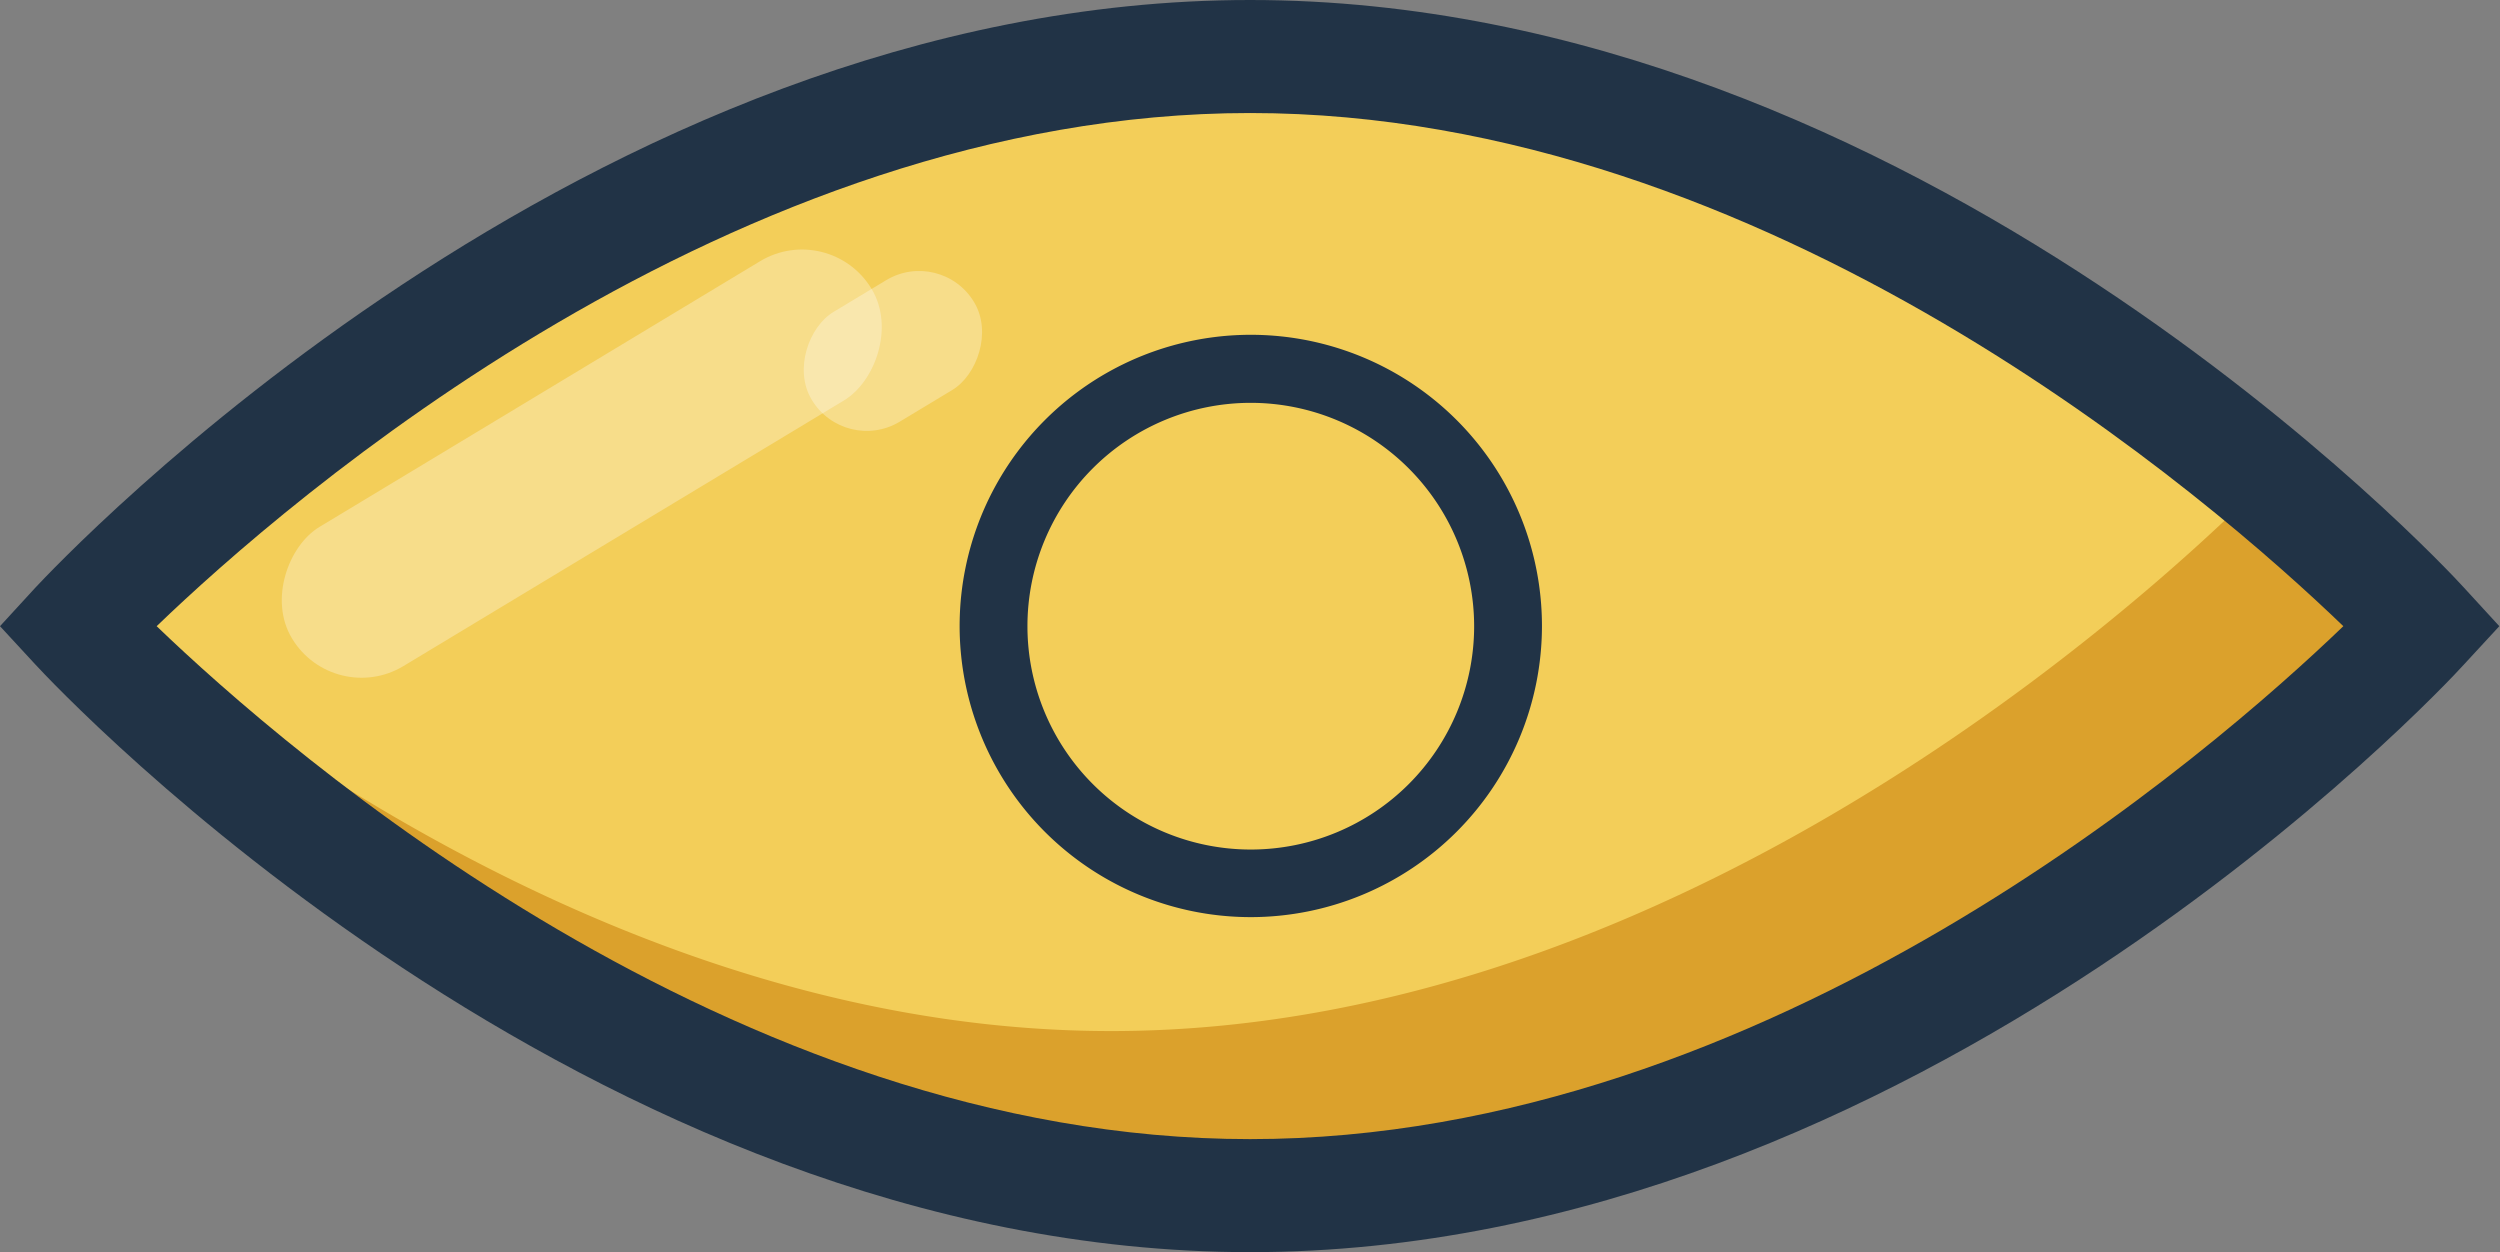 <svg xmlns="http://www.w3.org/2000/svg" viewBox="0 0 110.59 55.39"><rect x="0" y="0" width="110.59" height="55.39" fill="#808080" stroke="none"/><defs><style>.cls-1{fill:#f3ce59;}.cls-2{fill:#dba12c;}.cls-3{fill:#213346;}.cls-4{fill:#fff;opacity:0.3;}</style></defs><title>Asset 49</title><g id="Layer_2" data-name="Layer 2"><g id="Layer_1-2" data-name="Layer 1"><path class="cls-1" d="M107.19,27.7S84,52.89,55.3,52.89,3.4,27.7,3.4,27.7,26.64,2.5,55.3,2.5,107.19,27.7,107.19,27.7Z"/><path class="cls-2" d="M100.63,20.85c-3.17,3.27-25,24.76-51.48,24.76-20.07,0-37.46-12.35-46.1-19.75l-.41.43s23.23,25.2,51.9,25.2,51.89-25.2,51.89-25.2A76,76,0,0,0,100.63,20.85Z"/><path class="cls-3" d="M55.3,55.39c-29.42,0-52.76-24.94-53.74-26L0,27.7,1.56,26c1-1.06,24.32-26,53.74-26S108.05,24.94,109,26l1.56,1.7L109,29.39C108.05,30.45,84.71,55.39,55.3,55.39ZM6.93,27.7c5.75,5.53,25.44,22.69,48.37,22.69S97.91,33.23,103.66,27.7C97.91,22.16,78.22,5,55.3,5S12.68,22.16,6.93,27.7Z"/><path class="cls-3" d="M55.33,40.57A12.88,12.88,0,1,1,68.21,27.7,12.89,12.89,0,0,1,55.33,40.57Zm0-22.75a9.88,9.88,0,1,0,9.88,9.88A9.89,9.89,0,0,0,55.33,17.82Z"/><rect class="cls-4" x="22.14" y="5.54" width="7.19" height="29.94" rx="3.59" transform="translate(30.01 -12.12) rotate(58.91)"/><rect class="cls-4" x="36.67" y="11.33" width="5.67" height="8.38" rx="2.83" transform="translate(32.39 -26.32) rotate(58.91)"/></g></g></svg>